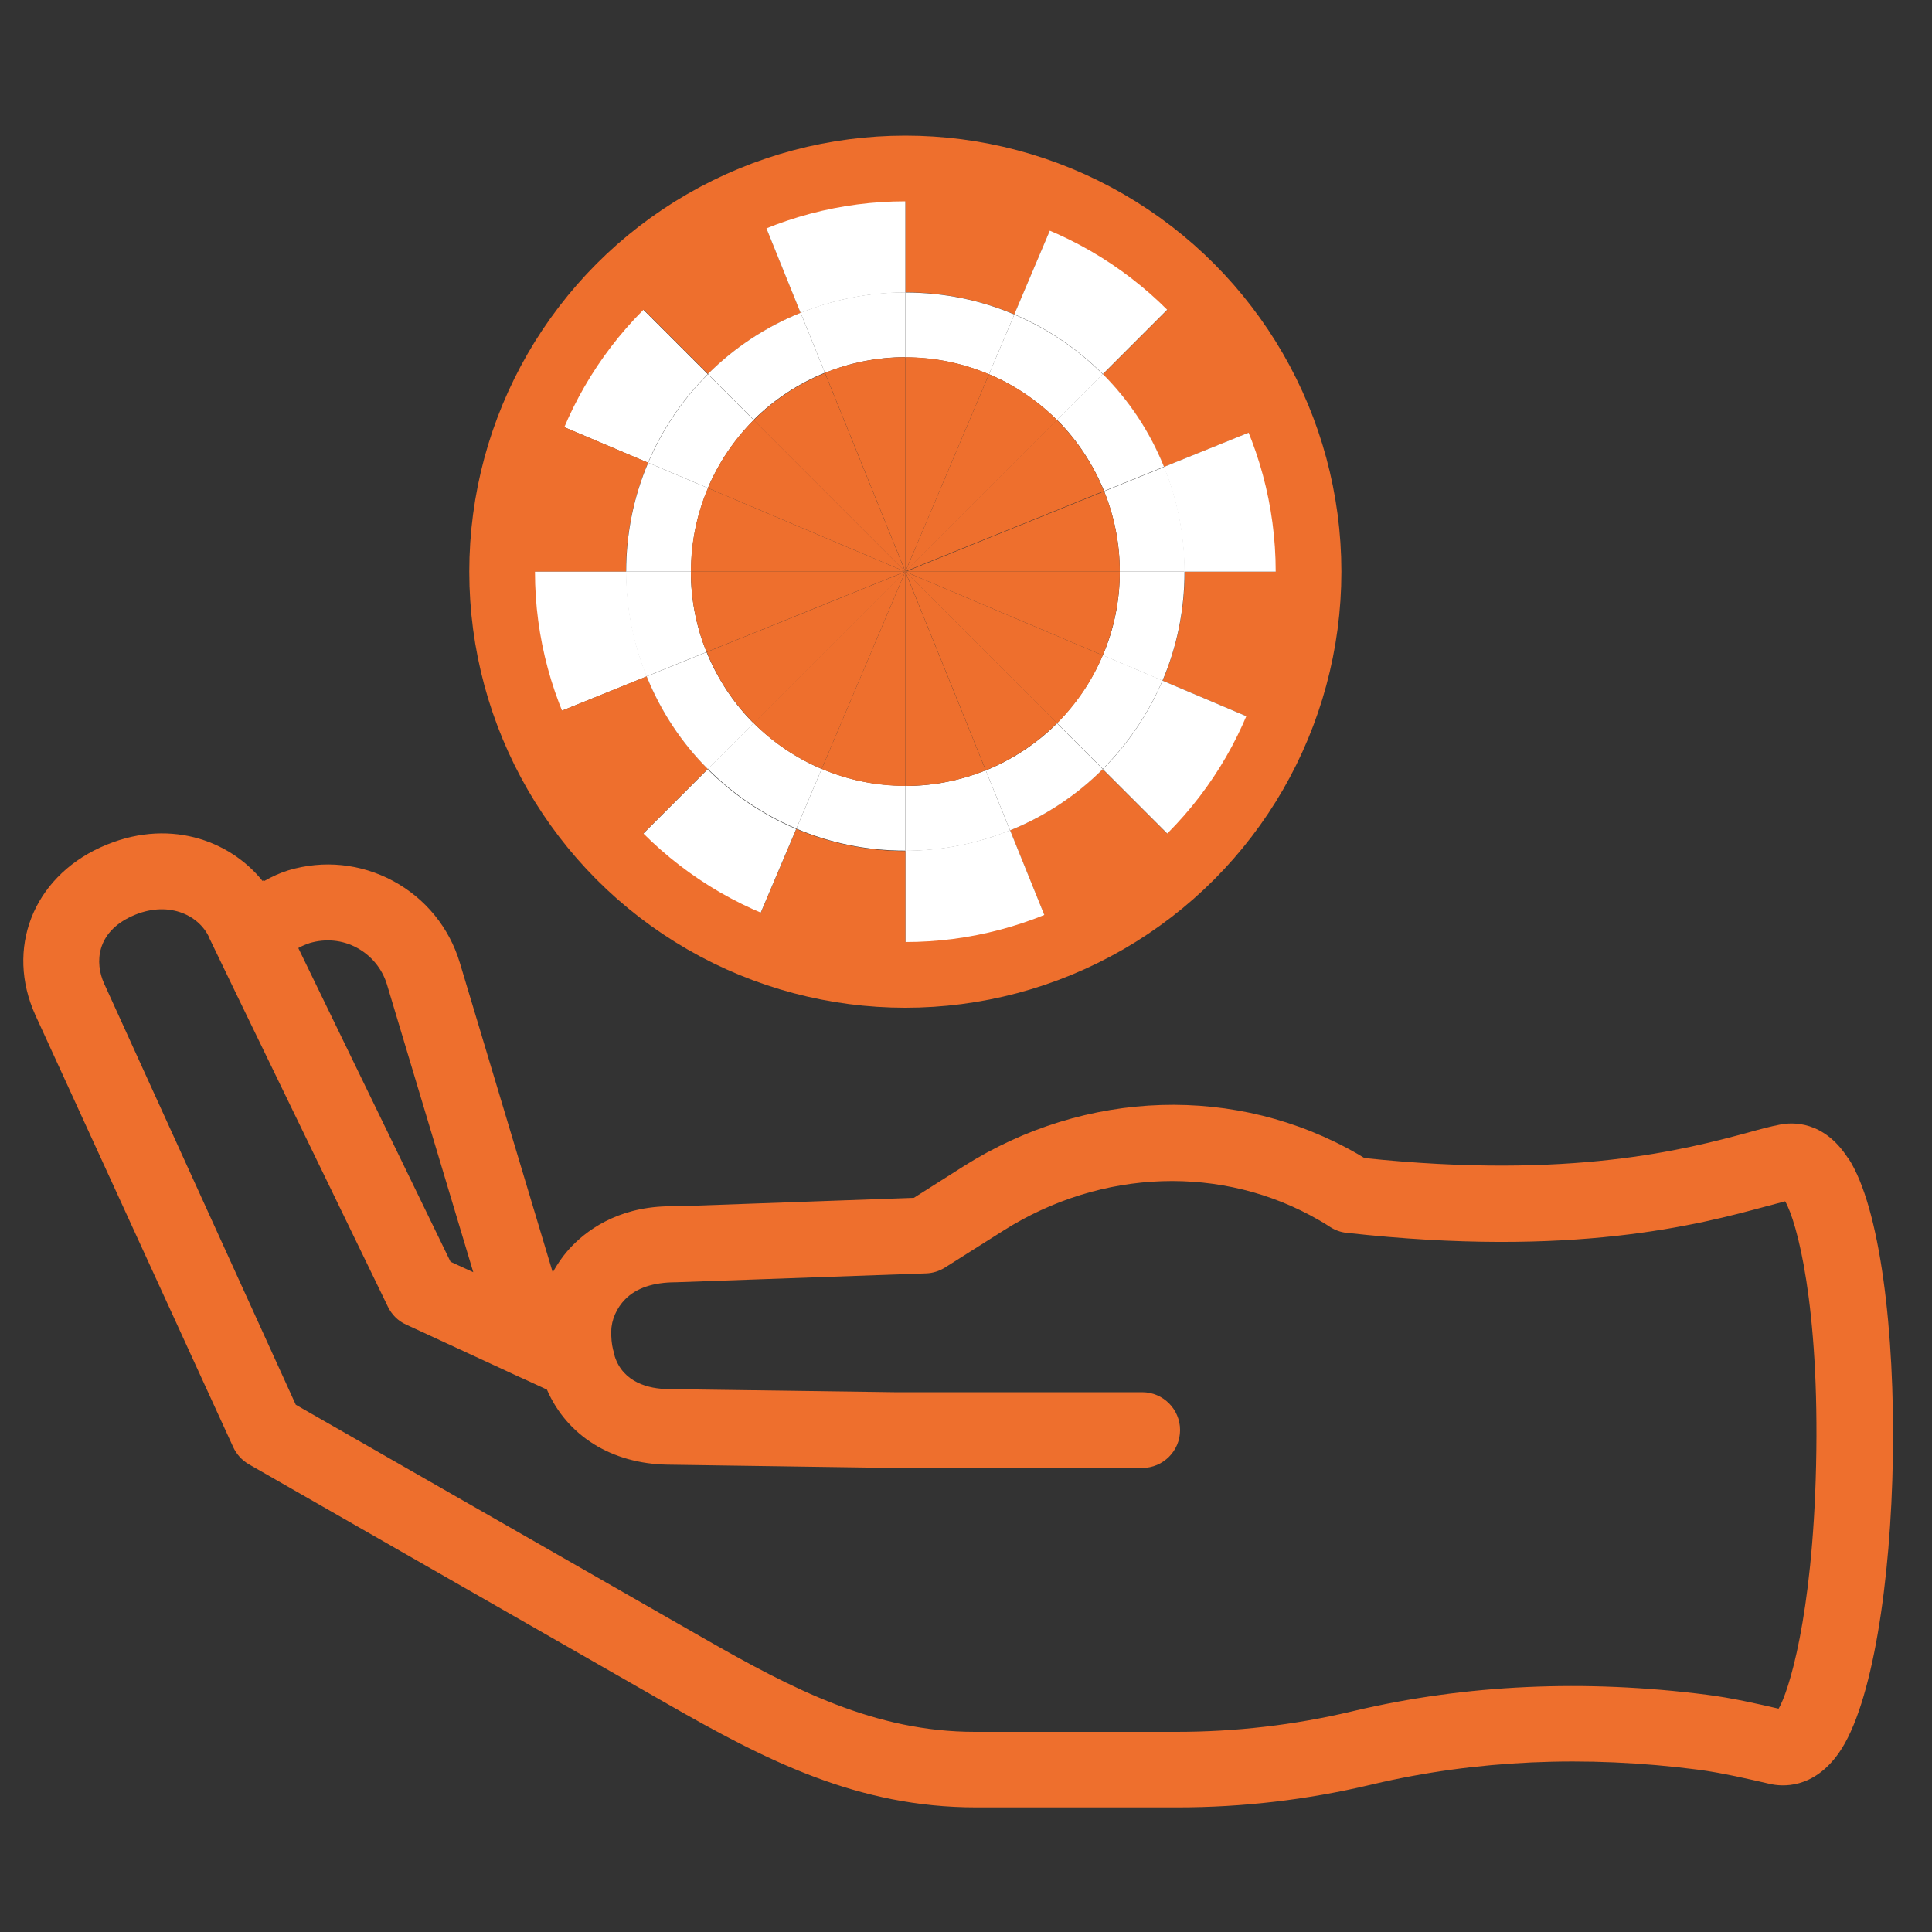 <?xml version="1.0" encoding="UTF-8"?> <svg xmlns="http://www.w3.org/2000/svg" id="Layer_1" viewBox="0 0 100 100"><rect x="0" y="0" width="100" height="100" fill="#333333" stroke="none"/><defs><style>.cls-1{fill:#fff;}.cls-2{fill:#ee6f2d;}.cls-3{fill:none;stroke:#ee6f2d;stroke-miterlimit:10;stroke-width:3.4px;}</style></defs><g><path class="cls-1" d="M36.64,19.37l-3.79-3.79c-1.79,1.79-3.23,3.91-4.24,6.28l4.93,2.09c.73-1.72,1.79-3.28,3.09-4.58Z"></path><path class="cls-2" d="M52.5,16.28l2.09-4.93c-2.38-1.01-4.99-1.57-7.73-1.57v5.35c2,0,3.91,.41,5.64,1.14Z"></path><path class="cls-1" d="M57.08,19.37l3.79-3.79c-1.79-1.79-3.91-3.23-6.28-4.24l-2.09,4.93c1.72,.73,3.28,1.79,4.58,3.09Z"></path><path class="cls-2" d="M41.44,16.19l-2.01-4.97c-2.48,1-4.71,2.49-6.57,4.35l3.79,3.79c1.36-1.36,2.99-2.44,4.8-3.17Z"></path><path class="cls-2" d="M60.17,35.23l4.93,2.09c1.01-2.38,1.57-4.99,1.57-7.73h-5.35c0,2-.41,3.91-1.14,5.64Z"></path><path class="cls-2" d="M60.25,24.17l4.97-2.01c-1-2.48-2.49-4.71-4.35-6.57l-3.79,3.79c1.36,1.36,2.44,2.99,3.17,4.8Z"></path><path class="cls-1" d="M61.31,29.59h5.35c0-2.63-.52-5.14-1.45-7.43l-4.97,2.01c.68,1.67,1.06,3.5,1.06,5.42Z"></path><path class="cls-1" d="M46.86,15.13v-5.35c-2.63,0-5.14,.52-7.43,1.45l2.01,4.97c1.67-.68,3.5-1.06,5.42-1.06Z"></path><path class="cls-2" d="M52.28,42.98l2.01,4.97c2.48-1,4.71-2.49,6.57-4.35l-3.79-3.79c-1.36,1.36-2.99,2.44-4.8,3.17Z"></path><path class="cls-1" d="M65.1,37.32l-4.93-2.09c-.73,1.72-1.79,3.28-3.09,4.58l3.79,3.79c1.79-1.79,3.23-3.91,4.24-6.28Z"></path><path class="cls-1" d="M46.86,44.04v5.35c2.63,0,5.14-.52,7.43-1.45l-2.01-4.97c-1.67,.68-3.5,1.06-5.42,1.06Z"></path><path class="cls-2" d="M33.55,23.95l-4.93-2.09c-1.01,2.38-1.57,4.99-1.57,7.73h5.35c0-2,.41-3.91,1.14-5.64Z"></path><path class="cls-1" d="M32.41,29.59h-5.35c0,2.63,.52,5.14,1.45,7.43l4.97-2.01c-.68-1.67-1.06-3.5-1.06-5.42Z"></path><path class="cls-2" d="M41.22,42.9l-2.09,4.93c2.38,1.01,4.99,1.57,7.73,1.57v-5.35c-2,0-3.91-.41-5.64-1.14Z"></path><path class="cls-2" d="M33.47,35.01l-4.97,2.01c1,2.48,2.49,4.71,4.35,6.57l3.79-3.79c-1.36-1.36-2.44-2.99-3.17-4.8Z"></path><path class="cls-1" d="M36.64,39.81l-3.79,3.79c1.79,1.79,3.91,3.23,6.27,4.24l2.09-4.93c-1.72-.73-3.28-1.79-4.58-3.09Z"></path><path class="cls-1" d="M39.01,21.74l-2.37-2.37c-1.3,1.3-2.36,2.86-3.09,4.58l3.09,1.31c.56-1.32,1.37-2.51,2.37-3.52Z"></path><path class="cls-1" d="M36.64,25.26l-3.09-1.31c-.74,1.73-1.14,3.64-1.14,5.64h3.36c0-1.54,.31-3,.88-4.33Z"></path><path class="cls-1" d="M46.86,18.49v-3.36c-1.92,0-3.75,.38-5.42,1.06l1.26,3.11c1.29-.52,2.69-.81,4.16-.81Z"></path><path class="cls-1" d="M42.7,19.3l-1.26-3.11c-1.81,.73-3.44,1.81-4.8,3.17l2.37,2.37c1.04-1.04,2.3-1.87,3.69-2.44Z"></path><path class="cls-1" d="M51.19,19.37l1.31-3.09c-1.73-.74-3.64-1.14-5.64-1.14v3.36c1.54,0,3,.31,4.33,.88Z"></path><path class="cls-1" d="M57.14,25.42l3.11-1.26c-.73-1.81-1.81-3.44-3.17-4.8l-2.37,2.37c1.04,1.04,1.87,2.3,2.44,3.69Z"></path><path class="cls-1" d="M54.71,21.74l2.37-2.37c-1.3-1.3-2.86-2.36-4.58-3.09l-1.31,3.09c1.32,.56,2.51,1.37,3.52,2.37Z"></path><path class="cls-1" d="M57.96,29.59h3.36c0-1.92-.38-3.75-1.06-5.42l-3.11,1.26c.52,1.29,.81,2.69,.81,4.16Z"></path><path class="cls-1" d="M51.02,39.87l1.26,3.11c1.81-.73,3.44-1.81,4.8-3.17l-2.37-2.37c-1.04,1.04-2.3,1.87-3.69,2.44Z"></path><path class="cls-1" d="M57.96,29.59c0,1.54-.31,3-.88,4.33l3.09,1.31c.74-1.73,1.14-3.64,1.14-5.64h-3.36Z"></path><path class="cls-1" d="M54.71,37.43l2.37,2.37c1.3-1.3,2.36-2.86,3.09-4.58l-3.09-1.31c-.56,1.32-1.37,2.51-2.37,3.52Z"></path><path class="cls-1" d="M35.76,29.59h-3.36c0,1.92,.38,3.75,1.06,5.42l3.11-1.26c-.52-1.29-.81-2.69-.81-4.16Z"></path><path class="cls-1" d="M46.86,40.68v3.36c1.92,0,3.74-.38,5.42-1.06l-1.26-3.11c-1.29,.52-2.69,.81-4.16,.81Z"></path><path class="cls-1" d="M36.58,33.75l-3.11,1.26c.73,1.81,1.81,3.44,3.17,4.8l2.37-2.37c-1.04-1.04-1.87-2.3-2.44-3.69Z"></path><path class="cls-1" d="M39.01,37.43l-2.37,2.37c1.3,1.3,2.86,2.36,4.58,3.09l1.31-3.09c-1.32-.56-2.51-1.37-3.52-2.37Z"></path><path class="cls-1" d="M42.53,39.8l-1.31,3.09c1.73,.74,3.64,1.14,5.64,1.14v-3.36c-1.54,0-3-.31-4.33-.88Z"></path><path class="cls-2" d="M46.86,29.59l7.85-7.85c-1-1-2.19-1.81-3.52-2.37l-4.33,10.22h0Z"></path><path class="cls-2" d="M46.86,29.59l4.33-10.22c-1.33-.56-2.79-.88-4.33-.88v11.1h0Z"></path><path class="cls-2" d="M57.14,25.42c-.56-1.39-1.39-2.64-2.44-3.69l-7.85,7.85,10.28-4.16Z"></path><rect class="cls-2" x="46.86" y="29.59" width="0" height="0"></rect><rect class="cls-2" x="46.86" y="29.59" width="0" height="0"></rect><path class="cls-2" d="M51.02,39.87c1.39-.56,2.64-1.39,3.69-2.44l-7.85-7.85,4.16,10.28Z"></path><path class="cls-2" d="M42.53,39.8c1.33,.56,2.79,.88,4.33,.88v-11.1l-4.33,10.22Z"></path><path class="cls-2" d="M46.86,40.68c1.47,0,2.88-.29,4.16-.81l-4.16-10.28v11.1Z"></path><path class="cls-2" d="M46.86,29.59v-11.1c-1.47,0-2.88,.29-4.16,.81l4.16,10.28h0Z"></path><path class="cls-2" d="M46.86,29.59h11.1c0-1.47-.29-2.88-.81-4.16l-10.28,4.16Z"></path><path class="cls-2" d="M57.08,33.92c.56-1.33,.88-2.79,.88-4.33h-11.1l10.22,4.33Z"></path><path class="cls-2" d="M46.86,29.59l7.85,7.85c1-1,1.81-2.19,2.37-3.52l-10.22-4.33h0Z"></path><path class="cls-2" d="M39.01,21.74c-1,1-1.81,2.19-2.37,3.52l10.22,4.33-7.85-7.85Z"></path><path class="cls-2" d="M46.86,29.59h0l-10.22-4.33c-.56,1.33-.88,2.79-.88,4.33h11.1Z"></path><path class="cls-2" d="M46.86,29.59l-4.16-10.28c-1.39,.56-2.64,1.39-3.69,2.44l7.85,7.85h0Z"></path><path class="cls-2" d="M39.01,37.43c1,1,2.19,1.81,3.52,2.37l4.33-10.22-7.85,7.85Z"></path><path class="cls-2" d="M35.76,29.59c0,1.47,.29,2.88,.81,4.16l10.28-4.16h-11.1Z"></path><path class="cls-2" d="M46.86,29.59l-10.28,4.16c.56,1.39,1.39,2.64,2.44,3.69l7.85-7.85h0Z"></path></g><circle class="cls-3" cx="46.86" cy="29.59" r="20.87"></circle><path class="cls-2" d="M95.65,59.94c-1.26-1.95-2.88-1.86-3.52-1.73-.47,.09-1.01,.23-1.68,.42-3.18,.85-9.09,2.44-19.83,1.31-.11-.07-.22-.13-.33-.2-6.27-3.62-14.09-3.38-20.42,.63l-2.57,1.63-12.3,.44c-2.71-.08-4.44,1.07-5.39,2.05-.4,.41-.73,.88-1,1.37l-4.81-16.03c-.55-1.82-1.77-3.32-3.45-4.23-1.68-.9-3.6-1.1-5.43-.55-.42,.13-.84,.32-1.26,.56l-.03-.04-.04,.03c-1.7-2.12-4.93-3.32-8.39-1.74-3.5,1.6-4.92,5.25-3.37,8.68l10.24,22.36c.17,.37,.45,.68,.81,.89l21.64,12.39c5.13,2.94,9.87,5.37,16,5.37h10.44c3.34,0,6.68-.39,9.94-1.16l.17-.04c5.32-1.25,10.98-1.51,16.84-.75,1.22,.16,2.64,.49,3.68,.73,.64,.15,2.26,.29,3.59-1.6,3.48-4.95,3.81-25.66,.49-30.78Zm-71.15,5.91l-1.18-.54-7.88-16.24c.19-.11,.39-.19,.6-.26,.82-.24,1.69-.16,2.44,.25,.75,.41,1.3,1.08,1.55,1.9l4.47,14.9Zm-13.68-17.32l.08,.16,.54,1.12h0l.84,1.74h0l7.8,16.09c.2,.41,.53,.74,.94,.92l5.32,2.46,.45,.21h0l.49,.22,.93,.43h0l.1,.05c1.04,2.39,3.35,3.83,6.24,3.88l11.71,.17h12.86c1.08,0,1.96-.88,1.96-1.96s-.88-1.96-1.96-1.96h-12.84l-11.68-.16c-1.02-.01-2.34-.34-2.78-1.69-.02-.12-.05-.24-.09-.36-.07-.29-.1-.61-.09-.95,0-.57,.28-1.21,.72-1.65,.57-.58,1.45-.88,2.63-.88l12.94-.46c.35-.01,.69-.12,.98-.3l3.02-1.91c5.09-3.22,11.36-3.43,16.35-.54,.2,.11,.39,.23,.57,.35,.25,.16,.54,.27,.85,.3,11.75,1.31,18.24-.43,21.72-1.37l.98-.26c.6,1.03,1.79,5.37,1.6,13.69-.18,7.86-1.44,11.75-1.94,12.57-1.08-.25-2.44-.56-3.71-.72-6.33-.81-12.47-.53-18.24,.83l-.17,.04c-2.96,.7-6,1.05-9.04,1.05h-10.44c-5.17,0-9.42-2.2-14.05-4.85l-21.1-12.08L5.39,50.91c-.49-1.08-.41-2.65,1.44-3.49,1.81-.83,3.45-.1,4,1.11Z"></path></svg> 
